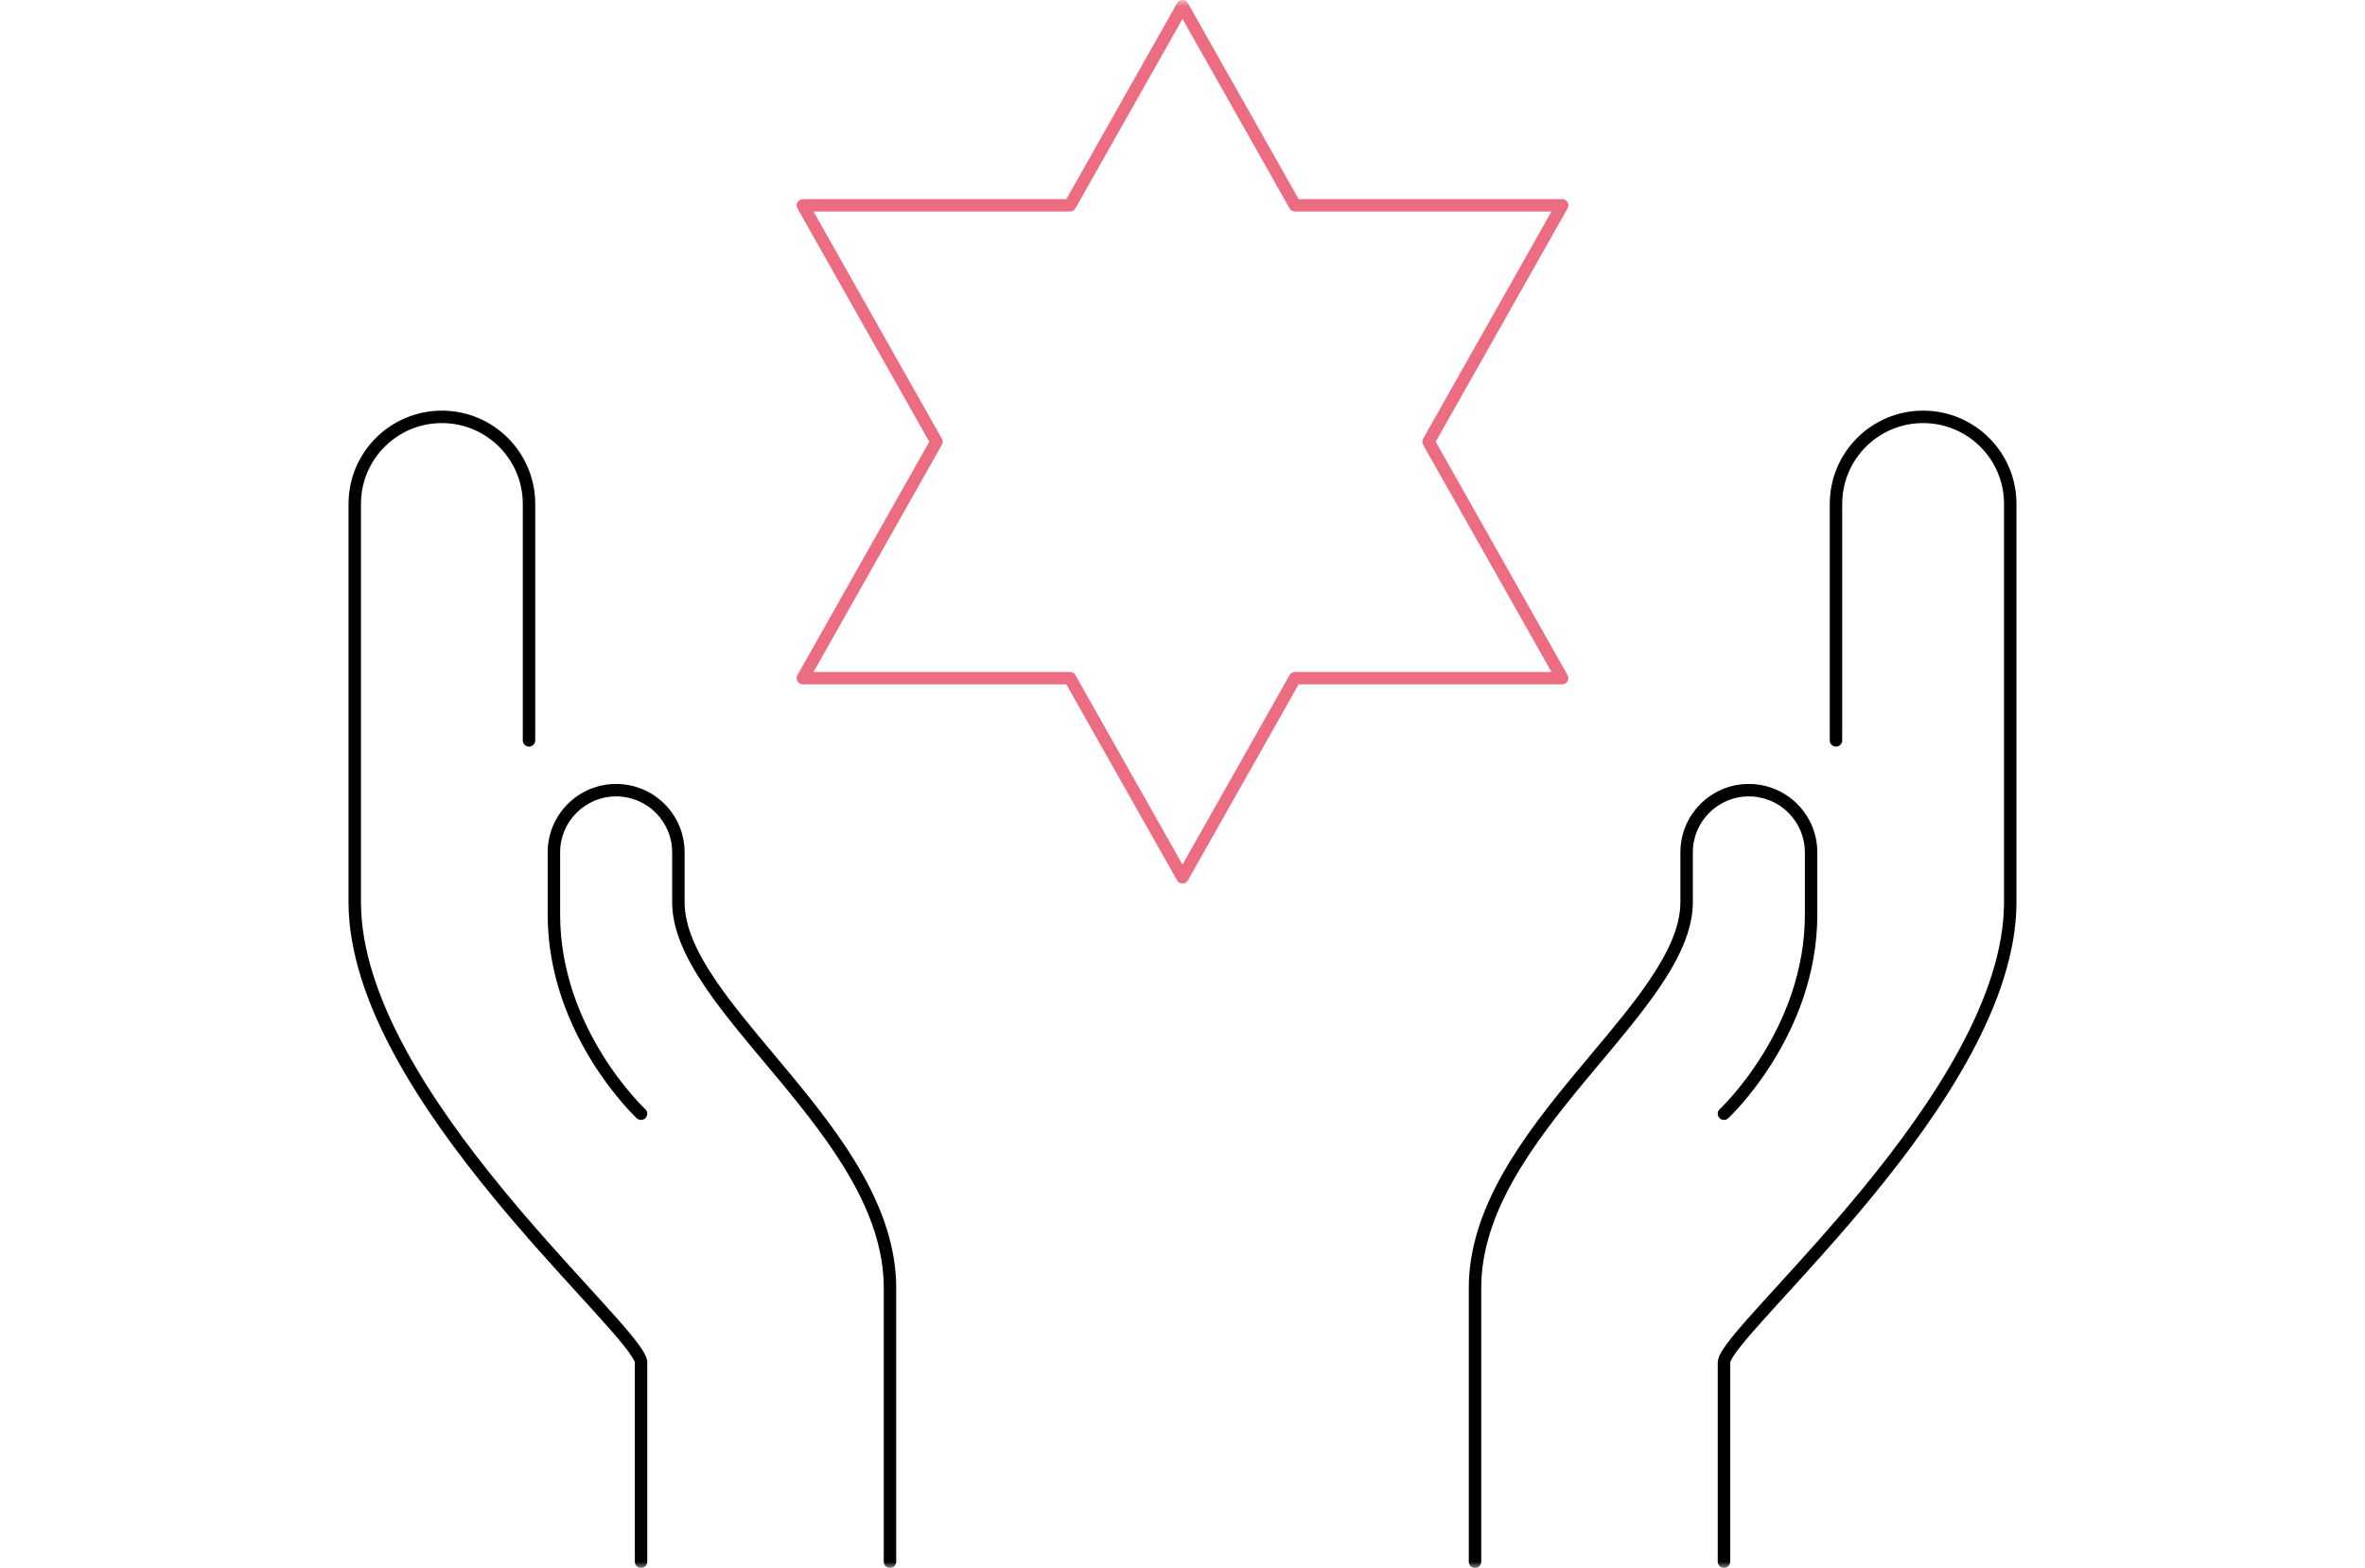 <svg width="190" height="126" viewBox="0 0 190 126" fill="none" xmlns="http://www.w3.org/2000/svg">
<mask id="mask0_3324_7364" style="mask-type:alpha" maskUnits="userSpaceOnUse" x="0" y="0" width="190" height="126">
<rect width="190" height="126" fill="white"/>
</mask>
<g mask="url(#mask0_3324_7364)">
<path fill-rule="evenodd" clip-rule="evenodd" d="M35.5 34C31.91 34 29 36.906 29 40.495V72.5C29 76.258 30.396 80.266 32.534 84.231C34.669 88.191 37.521 92.07 40.386 95.558C42.832 98.535 45.278 101.217 47.285 103.419C47.629 103.796 47.96 104.159 48.276 104.508C49.353 105.694 50.262 106.713 50.903 107.516C51.222 107.918 51.485 108.277 51.67 108.585C51.84 108.868 52 109.193 52 109.5V125.5C52 125.776 51.776 126 51.5 126C51.224 126 51 125.776 51 125.5V109.502C51 109.502 51 109.502 51 109.502C51 109.502 50.997 109.472 50.969 109.402C50.939 109.326 50.889 109.226 50.813 109.1C50.661 108.848 50.43 108.528 50.121 108.14C49.503 107.365 48.615 106.369 47.536 105.18C47.222 104.834 46.892 104.472 46.549 104.096C44.542 101.895 42.077 99.192 39.614 96.192C36.729 92.68 33.831 88.746 31.654 84.706C29.479 80.671 28 76.492 28 72.5V40.495C28 36.352 31.358 33 35.5 33C39.642 33 43 36.358 43 40.5V59.5C43 59.776 42.776 60 42.5 60C42.224 60 42 59.776 42 59.5V40.5C42 36.91 39.09 34 35.5 34Z" fill="black"/>
<path fill-rule="evenodd" clip-rule="evenodd" d="M44 68.5C44 65.462 46.462 63 49.5 63C52.537 63 55 65.459 55 68.497V72.5C55 74.468 55.988 76.581 57.569 78.889C58.841 80.748 60.455 82.676 62.154 84.706C62.561 85.192 62.972 85.683 63.385 86.181C67.617 91.284 72 97.043 72 103.5V125.5C72 125.776 71.776 126 71.5 126C71.224 126 71 125.776 71 125.5V103.5C71 97.457 66.883 91.966 62.615 86.819C62.211 86.332 61.805 85.847 61.402 85.366C59.7 83.333 58.046 81.357 56.744 79.454C55.137 77.107 54 74.782 54 72.5V68.497C54 66.012 51.986 64 49.5 64C47.015 64 45 66.015 45 68.5V73.5C45 78.127 46.705 82.035 48.425 84.798C49.283 86.178 50.142 87.267 50.784 88.009C51.105 88.379 51.372 88.663 51.557 88.853C51.65 88.948 51.722 89.019 51.77 89.067C51.794 89.09 51.813 89.107 51.824 89.119L51.837 89.131L51.84 89.133C52.042 89.321 52.054 89.638 51.866 89.84C51.678 90.043 51.362 90.054 51.16 89.866L51.5 89.5C51.16 89.866 51.16 89.867 51.16 89.866L51.159 89.866L51.157 89.864L51.153 89.86L51.136 89.844C51.121 89.829 51.1 89.809 51.073 89.783C51.018 89.73 50.94 89.653 50.841 89.551C50.644 89.349 50.363 89.05 50.028 88.663C49.358 87.89 48.467 86.759 47.575 85.327C45.795 82.465 44 78.373 44 73.5V68.5Z" fill="black"/>
<path fill-rule="evenodd" clip-rule="evenodd" d="M154.5 34C158.09 34 161 36.906 161 40.495V72.5C161 76.258 159.603 80.266 157.466 84.231C155.331 88.191 152.479 92.07 149.614 95.558C147.168 98.535 144.722 101.217 142.715 103.419C142.371 103.796 142.04 104.159 141.724 104.508C140.647 105.694 139.738 106.713 139.097 107.516C138.778 107.918 138.515 108.277 138.33 108.585C138.16 108.868 138 109.193 138 109.5V125.5C138 125.776 138.224 126 138.5 126C138.776 126 139 125.776 139 125.5V109.502C139 109.502 139 109.502 139 109.502C139 109.502 139.003 109.472 139.031 109.402C139.061 109.326 139.111 109.226 139.187 109.1C139.339 108.848 139.57 108.528 139.879 108.14C140.497 107.365 141.385 106.369 142.464 105.18C142.778 104.834 143.108 104.472 143.451 104.096C145.458 101.895 147.923 99.192 150.386 96.192C153.271 92.68 156.169 88.746 158.346 84.706C160.522 80.671 162 76.492 162 72.5V40.495C162 36.352 158.642 33 154.5 33C150.358 33 147 36.358 147 40.5V59.5C147 59.776 147.224 60 147.5 60C147.776 60 148 59.776 148 59.5V40.5C148 36.91 150.91 34 154.5 34Z" fill="black"/>
<path fill-rule="evenodd" clip-rule="evenodd" d="M146 68.5C146 65.462 143.538 63 140.5 63C137.463 63 135 65.459 135 68.497V72.5C135 74.468 134.012 76.581 132.431 78.889C131.159 80.748 129.545 82.676 127.846 84.706C127.439 85.192 127.028 85.683 126.615 86.181C122.383 91.284 118 97.043 118 103.5V125.5C118 125.776 118.224 126 118.5 126C118.776 126 119 125.776 119 125.5V103.5C119 97.457 123.117 91.966 127.385 86.819C127.789 86.332 128.195 85.847 128.598 85.366C130.3 83.333 131.954 81.357 133.256 79.454C134.863 77.107 136 74.782 136 72.5V68.497C136 66.012 138.014 64 140.5 64C142.985 64 145 66.015 145 68.5V73.5C145 78.127 143.295 82.035 141.575 84.798C140.717 86.178 139.858 87.267 139.216 88.009C138.895 88.379 138.628 88.663 138.443 88.853C138.35 88.948 138.278 89.019 138.23 89.067C138.206 89.09 138.187 89.107 138.176 89.119L138.163 89.131L138.16 89.133C137.958 89.321 137.946 89.638 138.134 89.84C138.322 90.043 138.638 90.054 138.84 89.866L138.5 89.5C138.84 89.866 138.84 89.867 138.84 89.866L138.841 89.866L138.843 89.864L138.847 89.86L138.865 89.844C138.879 89.829 138.9 89.809 138.927 89.783C138.982 89.73 139.06 89.653 139.159 89.551C139.356 89.349 139.637 89.05 139.972 88.663C140.642 87.89 141.533 86.759 142.425 85.327C144.205 82.465 146 78.373 146 73.5V68.5Z" fill="black"/>
<path fill-rule="evenodd" clip-rule="evenodd" d="M95 0C95.18 0 95.347 0.097 95.435 0.254L104.329 16H125.5C125.678 16 125.842 16.094 125.932 16.248C126.021 16.401 126.023 16.591 125.935 16.746L115.343 35.5L125.935 54.254C126.023 54.409 126.021 54.599 125.932 54.752C125.842 54.906 125.678 55 125.5 55H104.329L95.435 70.746C95.347 70.903 95.18 71 95 71C94.82 71 94.653 70.903 94.565 70.746L85.671 55H64.5C64.322 55 64.158 54.906 64.068 54.752C63.979 54.599 63.977 54.409 64.065 54.254L74.657 35.5L64.065 16.746C63.977 16.591 63.979 16.401 64.068 16.248C64.158 16.094 64.322 16 64.5 16H85.671L94.565 0.254C94.653 0.097 94.82 0 95 0ZM95 1.517L86.398 16.746C86.31 16.903 86.143 17 85.963 17H65.357L75.667 35.254C75.753 35.407 75.753 35.593 75.667 35.746L65.357 54H85.963C86.143 54 86.31 54.097 86.398 54.254L95 69.483L103.602 54.254C103.69 54.097 103.857 54 104.037 54H124.643L114.333 35.746C114.247 35.593 114.247 35.407 114.333 35.254L124.643 17H104.037C103.857 17 103.69 16.903 103.602 16.746L95 1.517Z" fill="#EC6D81"/>
</g>
</svg>
